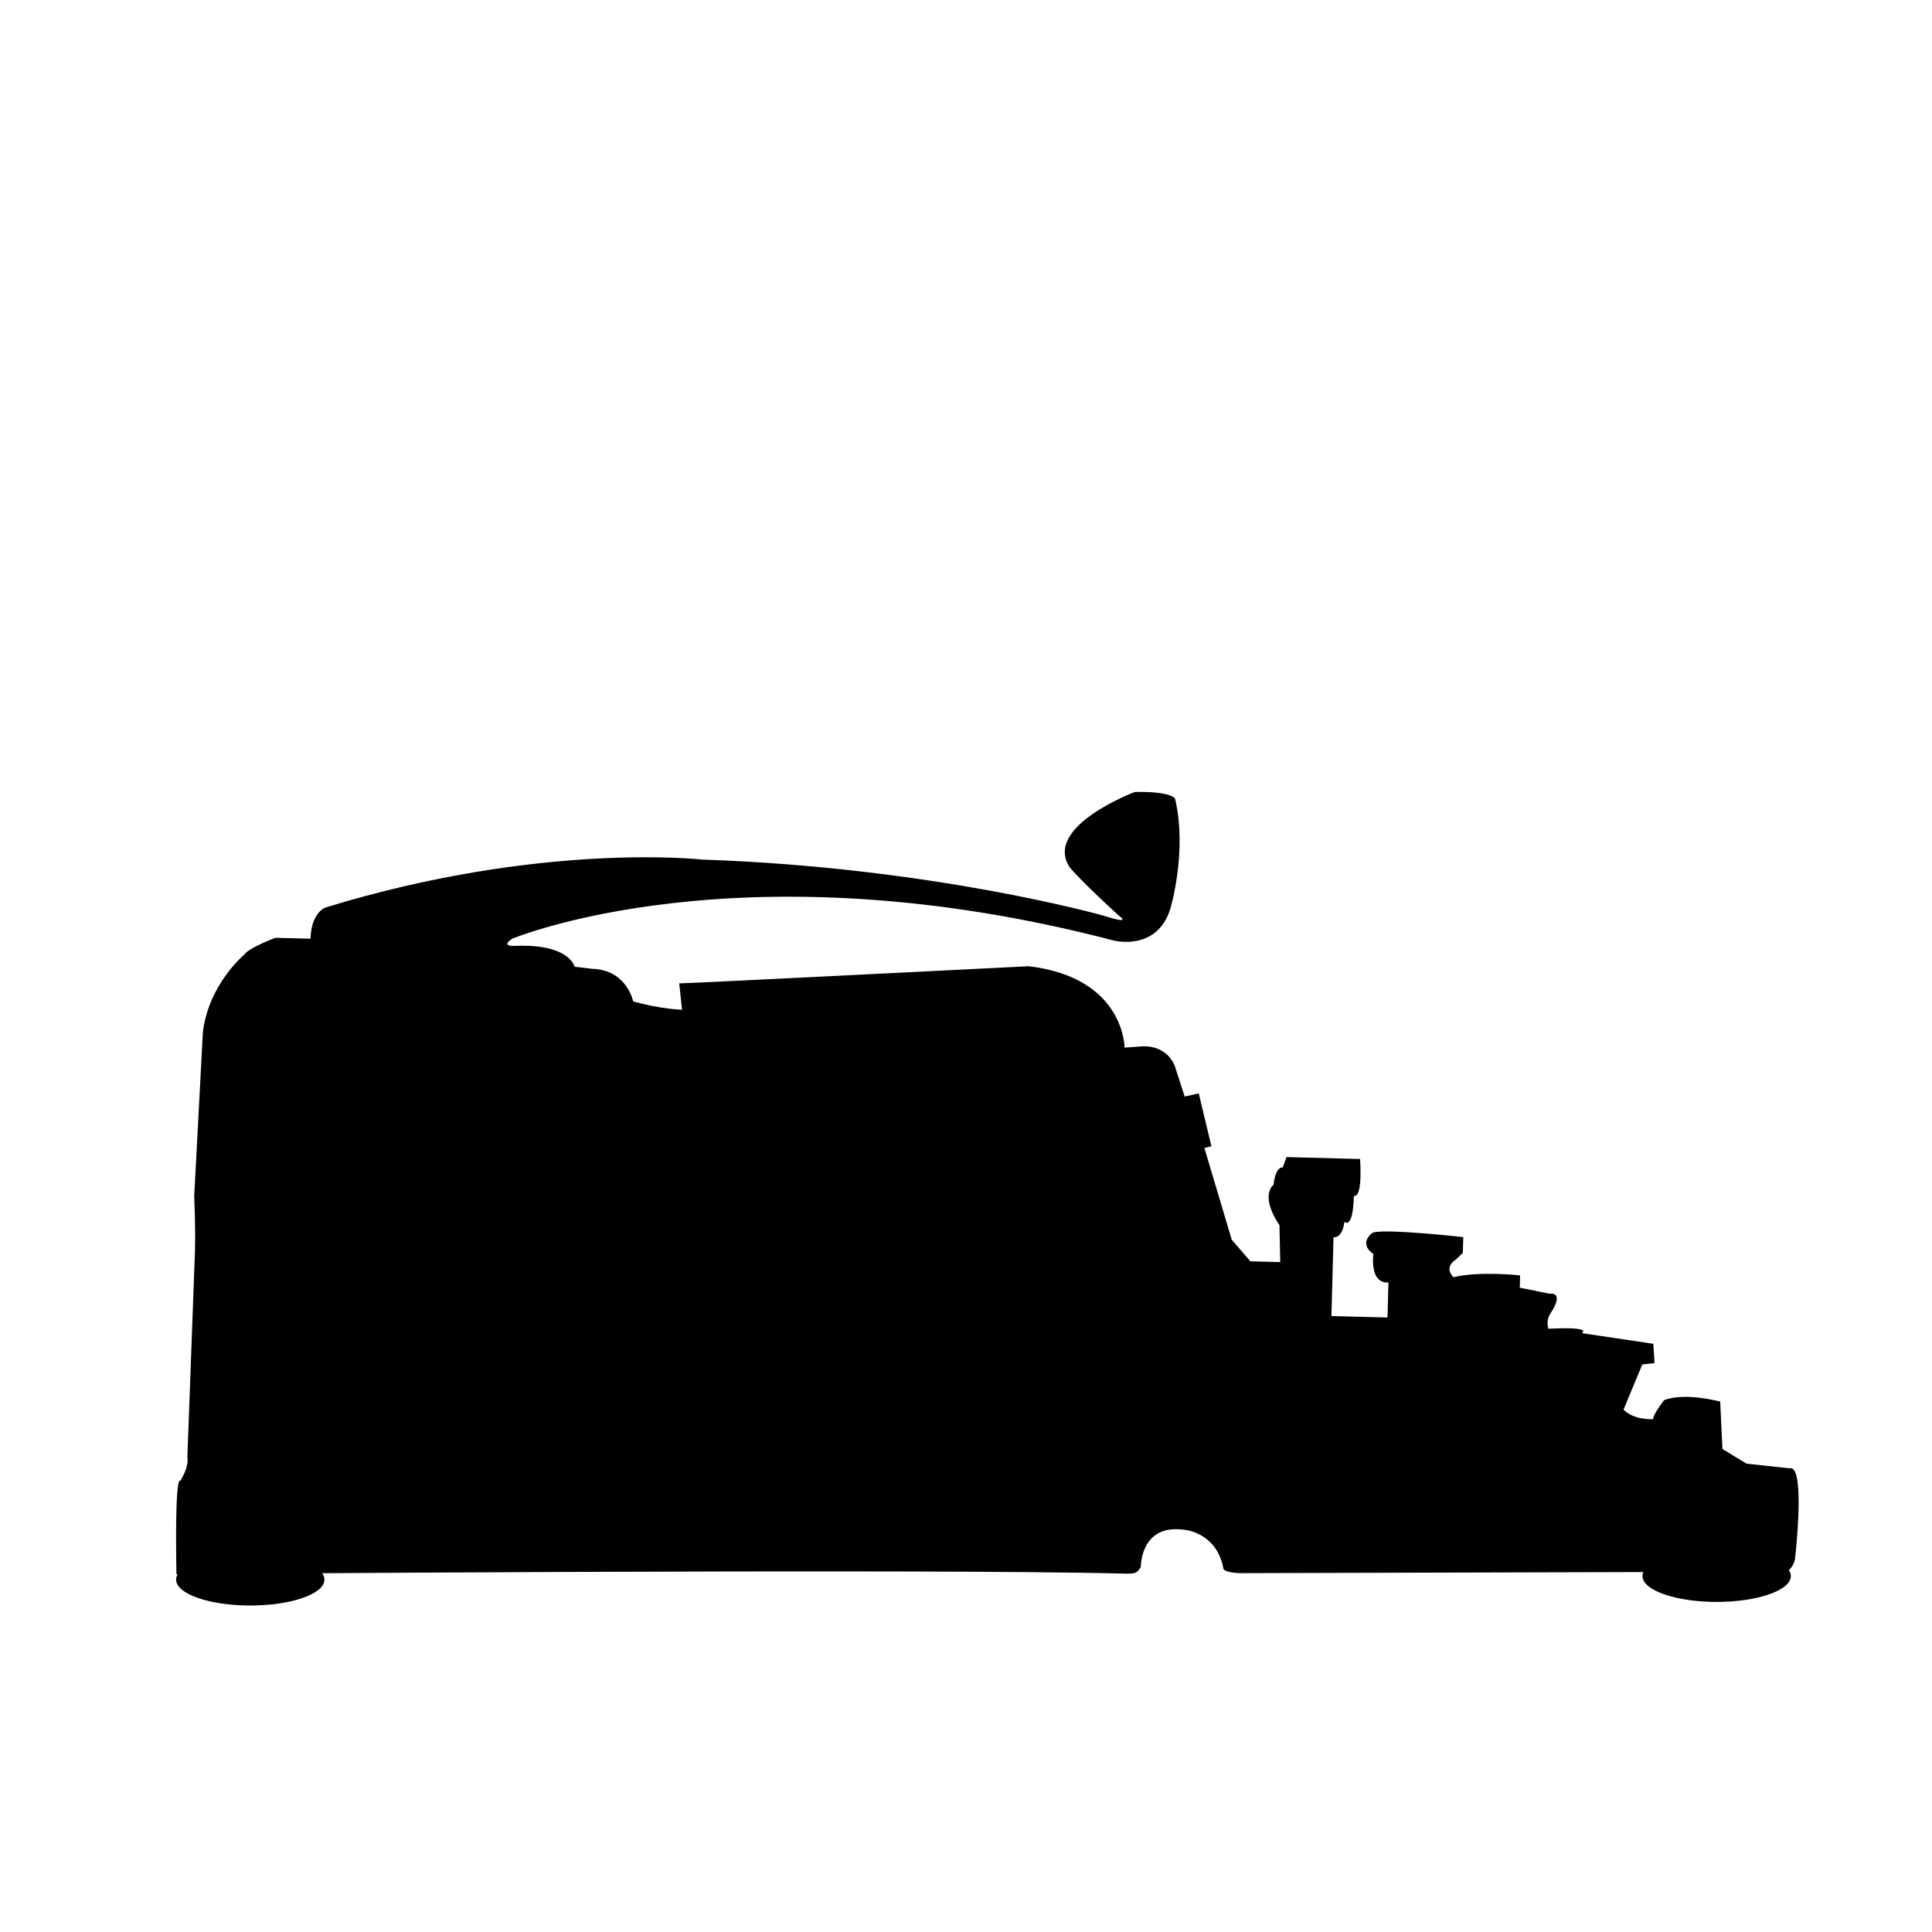 <?xml version="1.0" encoding="utf-8"?>
<!-- Generator: Adobe Illustrator 15.1.0, SVG Export Plug-In . SVG Version: 6.00 Build 0)  -->
<!DOCTYPE svg PUBLIC "-//W3C//DTD SVG 1.1//EN" "http://www.w3.org/Graphics/SVG/1.1/DTD/svg11.dtd">
<svg version="1.1" id="Laag_1" xmlns="http://www.w3.org/2000/svg" xmlns:xlink="http://www.w3.org/1999/xlink" x="0px" y="0px"
	 width="170.08px" height="170.08px" viewBox="0 0 170.08 170.08" enable-background="new 0 0 170.08 170.08" xml:space="preserve">
<path d="M21.512,84.029c0,0-3.155,2.618-3.652,6.849l-0.764,14.449c0,0,0.127,2.511,0.067,4.825l-0.668,18.116
	c0,0,0.211,0.777-0.634,2.105c0,0-0.478-0.899-0.33,8.209c0,0,65.562-0.521,83.495-0.051c1.08,0.028,1.084-0.126,1.404-0.581
	c0,0-0.058-3.705,3.637-3.3c0,0,2.93,0.077,3.616,3.336c0,0-0.166,0.459,1.529,0.503l48.079-0.13c0,0,0.547-0.294,0.723-1.062
	c0,0,0.992-8.463-0.484-8.037l-3.771-0.408l-2.127-1.29l-0.198-4.172c0,0-3.064-0.853-4.936-0.129c0,0-0.958,1.209-0.97,1.672
	c0,0-1.701,0.108-2.603-0.84l1.648-3.971l1.083-0.126l-0.11-1.7l-6.303-0.937c0,0,1.096-0.589-2.922-0.385
	c0,0-0.292-0.625,0.191-1.384c0,0,1.281-1.818-0.11-1.701l-2.61-0.531l0.028-1.08c0,0-3.539-0.401-5.868,0.155
	c0,0-0.906-0.795,0.194-1.538l0.633-0.601l0.037-1.388c0,0-7.233-0.807-8.017-0.365c0,0-1.258,0.894,0.106,1.855
	c0,0-0.377,2.614,1.323,2.504l-0.081,3.084l-4.936-0.129l0.183-6.94c0,0,0.767,0.175,0.961-1.363c0,0,0.751,0.792,0.832-2.293
	c0,0,0.759,0.482,0.548-3.228l-6.479-0.169l-0.333,0.917c0,0-0.611-0.17-0.811,1.522c0,0-1.258,0.893,0.524,3.563l0.068,3.242
	l-2.622-0.068l-1.647-1.896l-2.411-8.088l0.62-0.139l-1.112-4.658l-1.242,0.275l-0.856-2.646c0,0-0.568-1.867-2.887-1.773
	l-1.546,0.113c0,0,0.007-6.173-8.455-7.166c0,0-30.135,1.525-30.751,1.51l0.248,2.321c0,0-1.851-0.048-4.302-0.73
	c0,0-0.544-2.792-3.629-2.873L50.576,85.1c0,0-0.41-2.018-5.199-1.834c0,0-1.393,0.117-0.293-0.625c0,0,20.13-8.424,52.934,0.15
	c0,0,3.831,1.027,5.012-2.801c0,0,1.521-5.053,0.408-9.712c0,0-0.446-0.629-3.535-0.556c0,0-8.105,3.029-5.73,6.641
	c0,0,1.048,1.262,4.364,4.281c0,0,1.213,0.804-1.388-0.036c0,0-15.014-4.252-35.368-4.939c0,0-14.156-1.605-33.138,4.225
	c0,0-1.246,0.431-1.306,2.744l-3.085-0.081C24.251,82.558,21.914,83.422,21.512,84.029"/>
<path d="M22.032,141.338c3.606,0,6.529-1.02,6.529-2.278s-2.923-2.278-6.529-2.278s-6.529,1.02-6.529,2.278
	S18.426,141.338,22.032,141.338"/>
<path d="M151.123,141.022c3.606,0,6.529-1.02,6.529-2.277c0-1.259-2.923-2.279-6.529-2.279c-3.605,0-6.528,1.021-6.528,2.279
	C144.595,140.003,147.518,141.022,151.123,141.022"/>
</svg>
